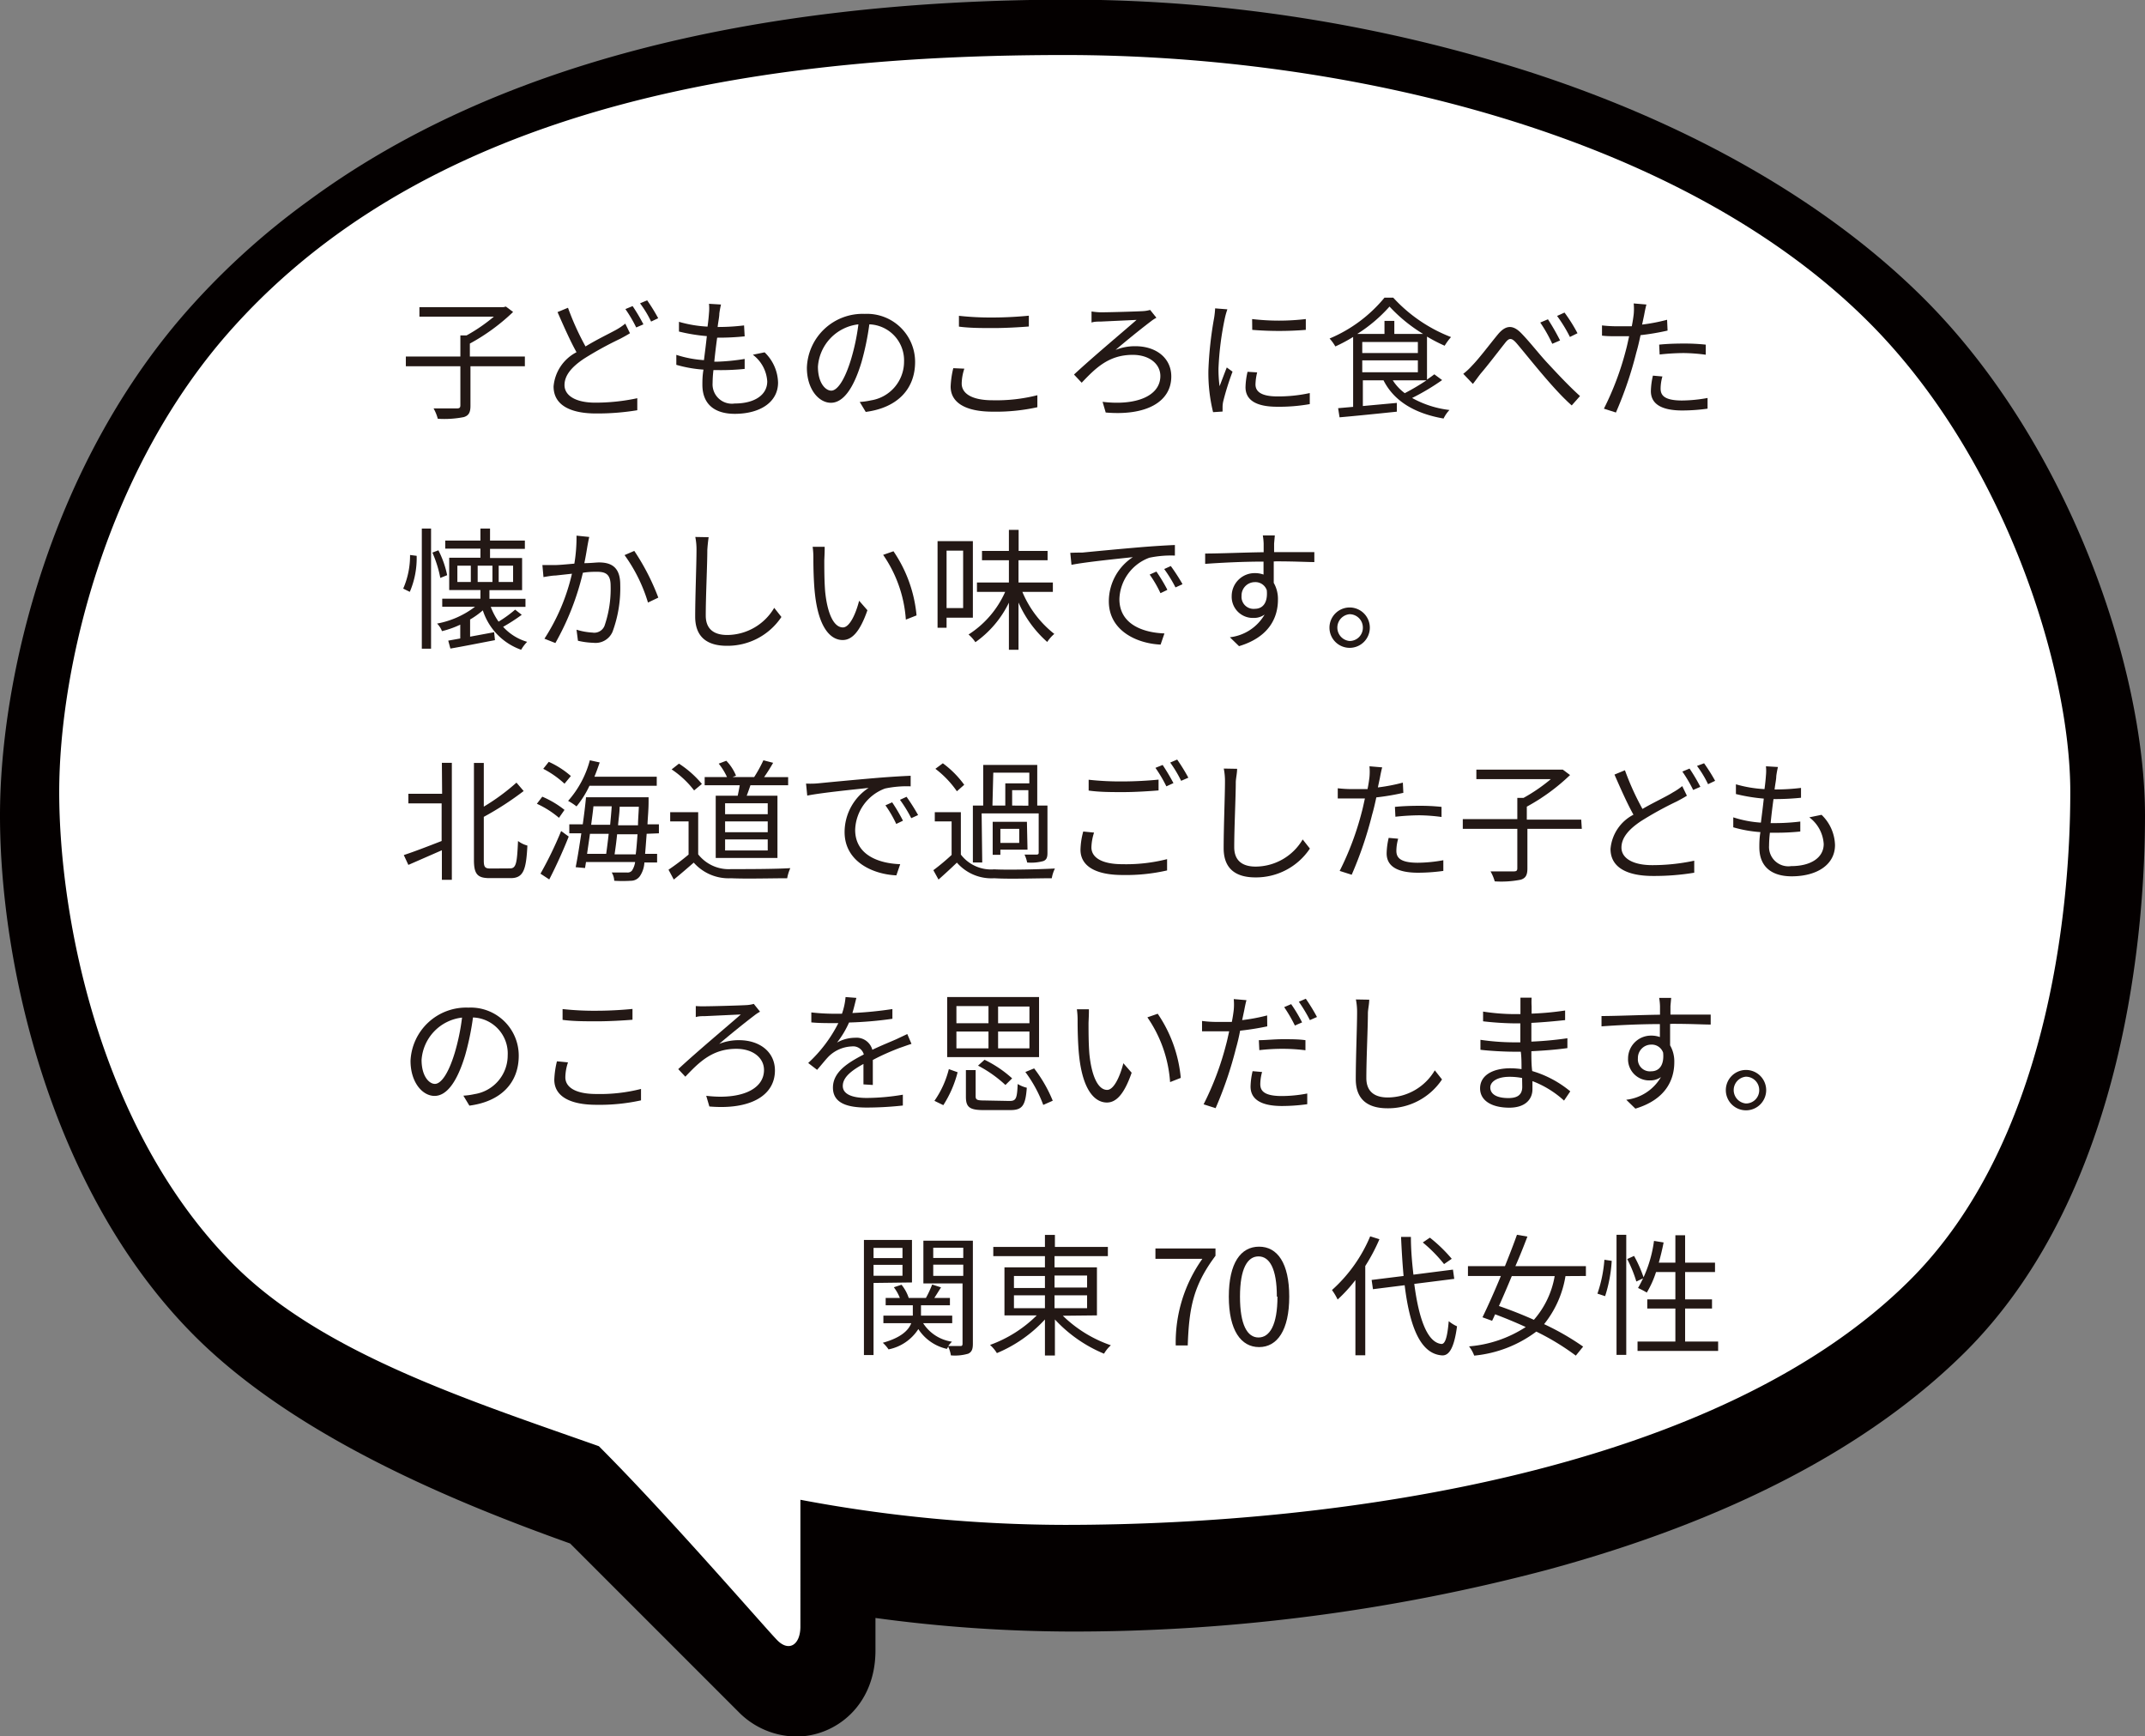 <?xml version="1.0" encoding="UTF-8"?><svg xmlns="http://www.w3.org/2000/svg" viewBox="0 0 178.59 144.52"><rect x="0" y="0" width="178.59" height="144.52" fill="#808080" stroke="none"/><defs><style>.cls-1{fill:#040000;}.cls-2{fill:#fff;}.cls-3{fill:#231815;}</style></defs><g id="レイヤー_2" data-name="レイヤー 2"><g id="レイヤー_1-2" data-name="レイヤー 1"><path class="cls-1" d="M160.22,24.89c-8-8-19.39-14.55-32.93-18.92a126.28,126.28,0,0,0-38-6H89C62,0,40.7,5.64,25.66,16.73A61.93,61.93,0,0,0,16,25.4C4.18,38.49,0,56.47,0,67.89c0,12.5,4.25,31.37,16.21,43.33,8.49,8.48,21.86,13.91,31.26,17.27l14,14a6.82,6.82,0,0,0,4.84,2.07c3.19,0,6.58-2.52,6.58-7.17v-2.7a122.71,122.71,0,0,0,16.45,1.13,154.24,154.24,0,0,0,39.45-5.13c15.18-4.11,26.91-10.24,34.9-18.21C177.14,99,178.59,76.79,178.59,67.89,178.59,55.65,172.27,36.94,160.22,24.89Z"/><path class="cls-2" d="M155.63,26.86C139.82,11,111.9,4.58,88.66,4.58S36.87,7.94,19.5,27.16C8.77,39,4.93,55.69,4.93,65.94S8.2,94,19.5,105.32c7.34,7.33,19.48,11.23,30.36,15.07,5.76,5.75,13.89,15.18,14.86,16.16s1.92.38,1.92-1.15V124.85a119.45,119.45,0,0,0,22,2.09c23.27,0,54.59-4.58,70.4-20.4,11.33-11.32,13.33-30.38,13.33-40.63S166.94,38.19,155.63,26.86Z"/><path class="cls-3" d="M43.7,30.49H39.17v3.29c0,.55-.14.81-.55.94a8.34,8.34,0,0,1-2.17.14A3.68,3.68,0,0,0,36.1,34c.88,0,1.69,0,1.93,0s.3-.07.3-.27V30.49H33.79v-.81h4.54V27.92h.52a14.22,14.22,0,0,0,2.27-1.56h-6.2v-.79h7l.2-.05.6.45a16.66,16.66,0,0,1-3.6,2.63v1.08H43.7Z"/><path class="cls-3" d="M52.45,27.74c-.25.16-.51.3-.83.47a28.73,28.73,0,0,0-3,1.65c-1,.67-1.62,1.37-1.62,2.2s.86,1.46,2.57,1.46a16.75,16.75,0,0,0,3.49-.37v1a20.37,20.37,0,0,1-3.44.27c-2,0-3.53-.62-3.53-2.25A3.55,3.55,0,0,1,48,29.32c-.5-.89-1.07-2.17-1.58-3.34l.87-.36a22.36,22.36,0,0,0,1.46,3.22c.95-.58,1.94-1.05,2.54-1.38a5.13,5.13,0,0,0,.77-.52Zm.22-2.26a14.85,14.85,0,0,1,.9,1.52l-.6.26a11.34,11.34,0,0,0-.9-1.53ZM53.88,25a15,15,0,0,1,.92,1.49l-.59.28a8.91,8.91,0,0,0-.92-1.52Z"/><path class="cls-3" d="M63.66,29.33a3.62,3.62,0,0,1,1.12,2.52c0,1.61-1.47,2.6-3.61,2.6-1.49,0-2.69-.65-2.69-2.43,0-.29,0-.73.09-1.25a10.72,10.72,0,0,1-2.26-.4l0-.83a9.36,9.36,0,0,0,2.3.44c.08-.64.17-1.32.24-2a14.79,14.79,0,0,1-2.32-.38l0-.81a10.38,10.38,0,0,0,2.38.4c.06-.44.1-.84.12-1.14a3.84,3.84,0,0,0,0-.76l1,.06a7,7,0,0,0-.14.76c0,.27-.09.66-.14,1.11a17.85,17.85,0,0,0,2.2-.13L62,28a21,21,0,0,1-2.22.11h-.07c-.09.64-.17,1.32-.24,2h.2A17.48,17.48,0,0,0,62,29.88l0,.83a19,19,0,0,1-2.14.1H59.4a9.9,9.9,0,0,0-.07,1.08,1.61,1.61,0,0,0,1.84,1.7c1.65,0,2.71-.71,2.71-1.84a3,3,0,0,0-1.2-2.22Z"/><path class="cls-3" d="M71.58,33.46a5.79,5.79,0,0,0,.93-.13,3.26,3.26,0,0,0,2.76-3.22A3,3,0,0,0,72.38,27a22.48,22.48,0,0,1-.65,3.14c-.67,2.23-1.54,3.39-2.55,3.39s-2-1.13-2-2.92A4.64,4.64,0,0,1,72,26.13a4,4,0,0,1,4.19,4c0,2.29-1.51,3.82-4.11,4.16Zm-.72-3.56A18,18,0,0,0,71.47,27a3.81,3.81,0,0,0-3.37,3.52c0,1.38.64,2,1.11,2S70.3,31.74,70.86,29.9Z"/><path class="cls-3" d="M80.29,30.69a4.06,4.06,0,0,0-.22,1.24c0,.82.83,1.39,2.57,1.39a13.82,13.82,0,0,0,3.73-.42v1a16,16,0,0,1-3.72.37c-2.21,0-3.5-.72-3.5-2.09a7.5,7.5,0,0,1,.22-1.53Zm-.45-4.4a24.09,24.09,0,0,0,2.88.14c1,0,2.15-.07,2.94-.15v.9c-.74.06-1.94.13-2.94.13s-2,0-2.88-.12Z"/><path class="cls-3" d="M91.62,26c.57,0,2.85-.06,3.54-.1a2.78,2.78,0,0,0,.6-.1l.52.65a3.19,3.19,0,0,0-.47.31c-.82.62-2.12,1.67-2.93,2.37a4.33,4.33,0,0,1,1.64-.31c1.76,0,3,1,3,2.52,0,2.13-2.11,3.29-5.46,3l-.26-.89c2.8.34,4.81-.49,4.81-2.15,0-1-.91-1.76-2.3-1.76-2,0-3.09,1.1-4.25,2.32l-.64-.68c1.52-1.42,4.27-3.72,5.21-4.55l-3,.14c-.24,0-.53,0-.75.08l0-.92A7.15,7.15,0,0,0,91.62,26Z"/><path class="cls-3" d="M102.19,25.75a6.25,6.25,0,0,0-.21.74,25,25,0,0,0-.53,4.17,10.55,10.55,0,0,0,.09,1.49c.19-.49.43-1.13.6-1.56l.48.35a22.57,22.57,0,0,0-.77,2.45,2.17,2.17,0,0,0-.06.48l0,.39-.79.05a13.67,13.67,0,0,1-.39-3.5,30.94,30.94,0,0,1,.48-4.37,6.94,6.94,0,0,0,.08-.77ZM104.67,31a4.58,4.58,0,0,0-.14,1c0,.5.33,1,1.83,1a12.26,12.26,0,0,0,2.69-.28v.92a14.58,14.58,0,0,1-2.71.22c-1.83,0-2.64-.6-2.64-1.63a6.18,6.18,0,0,1,.17-1.28Zm-.42-4.44a19.09,19.09,0,0,0,4.47,0v.9a27.67,27.67,0,0,1-4.46,0Z"/><path class="cls-3" d="M120.07,31.64a19,19,0,0,1-2.5,1.49,8.38,8.38,0,0,0,3.11,1,2.82,2.82,0,0,0-.49.71c-2.37-.41-4.12-1.43-5-3.18h-1.72V33.8l2.83-.26v.73c-1.72.18-3.51.36-4.77.47l-.12-.76,1.25-.11V28.05a13.19,13.19,0,0,1-1.48.79,3.93,3.93,0,0,0-.48-.66,11.85,11.85,0,0,0,4.57-3.4H116a12.74,12.74,0,0,0,4.81,3.28,5.12,5.12,0,0,0-.53.72c-.48-.21-1-.48-1.47-.76V31.6c.22-.15.43-.3.61-.44Zm-1.58-3.84a13,13,0,0,1-2.8-2.28A12.56,12.56,0,0,1,113,27.8h2.27V26.71h.82V27.8Zm-5.07,1.59h4.63v-.92h-4.63Zm0,1.6h4.63V30h-4.63Zm2.54.67a4.05,4.05,0,0,0,1,1.07,19,19,0,0,0,1.81-1.07Z"/><path class="cls-3" d="M122.57,30.43c.58-.59,1.51-1.83,2.14-2.59s1.22-.84,1.93-.12,1.5,1.75,2.2,2.5,1.73,1.87,2.71,2.75l-.69.78C130,33,129,31.85,128.28,31s-1.53-1.86-2-2.41-.67-.43-1,0c-.51.64-1.42,1.84-2,2.51-.23.29-.47.64-.65.86l-.8-.84A5.52,5.52,0,0,0,122.57,30.43Zm7.32-2.09-.65.28a12.07,12.07,0,0,0-1-1.77l.64-.27A18.61,18.61,0,0,1,129.89,28.34Zm1.45-.6-.63.31a11.86,11.86,0,0,0-1.07-1.75l.62-.28A13.35,13.35,0,0,1,131.34,27.74Z"/><path class="cls-3" d="M138.84,27.52a20.3,20.3,0,0,1-2.25.38c-.1.47-.22,1-.35,1.44a31.62,31.62,0,0,1-1.7,5l-1-.32a24.25,24.25,0,0,0,1.83-4.87c.1-.36.18-.76.27-1.16-.35,0-.68,0-1,0-.48,0-.88,0-1.26-.05l0-.85a10.78,10.78,0,0,0,1.31.07c.37,0,.75,0,1.17,0,.08-.4.13-.74.16-1a4.79,4.79,0,0,0,0-.9l1.06.09c-.07.24-.15.65-.19.87l-.17.8a15.3,15.3,0,0,0,2.08-.4Zm-.43,3.82a3.77,3.77,0,0,0-.15,1c0,.52.24,1,1.79,1a12.29,12.29,0,0,0,2.12-.21l0,.89a15.53,15.53,0,0,1-2.1.15c-1.72,0-2.62-.53-2.62-1.61a6.1,6.1,0,0,1,.17-1.29Zm-.27-2.65c.57-.06,1.28-.09,2-.09a16.45,16.45,0,0,1,1.88.09l0,.84a14.81,14.81,0,0,0-1.84-.14,19.19,19.19,0,0,0-2,.12Z"/><path class="cls-3" d="M33.57,49a6.84,6.84,0,0,0,.57-2.8l.55.07a7.12,7.12,0,0,1-.57,3ZM35.12,44h.77v10h-.77Zm1.54,4.11A9.72,9.72,0,0,0,36,46l.5-.19a8,8,0,0,1,.73,2.07Zm6.78,3.07a15.25,15.25,0,0,1-1.55,1,4.32,4.32,0,0,0,2,1.25,3.28,3.28,0,0,0-.5.66,5.15,5.15,0,0,1-3.19-3.28,6.87,6.87,0,0,1-1.06.76V53l2-.37.07.66c-1.31.25-2.71.53-3.71.7l-.18-.66,1-.18V52a7.88,7.88,0,0,1-1.52.54,1.84,1.84,0,0,0-.41-.63,7.43,7.43,0,0,0,3.16-1.4H36.82v-.67H40v-.72H37.4V46.43H40v-.76H37.07V45H40V44h.8V45h2.9v.69h-2.9v.76h2.67v2.68H40.75v.72h3v.67H40.86a5.77,5.77,0,0,0,.65,1.23,10.29,10.29,0,0,0,1.38-1ZM39.2,47.09H38.08v1.36H39.2Zm.57,1.36H41V47.09H39.77Zm1.75,0h1.2V47.09h-1.2Z"/><path class="cls-3" d="M49.06,44.7c-.05.2-.09.43-.13.64s-.16,1-.28,1.54c.51,0,1-.06,1.22-.06,1,0,1.77.37,1.77,1.85A10.47,10.47,0,0,1,51,52.59a1.54,1.54,0,0,1-1.6.92,6.38,6.38,0,0,1-1.28-.17L48,52.42a5.53,5.53,0,0,0,1.33.24.92.92,0,0,0,1-.56,9.42,9.42,0,0,0,.51-3.34c0-1-.46-1.16-1.15-1.16-.26,0-.69,0-1.16.08a22.22,22.22,0,0,1-2.29,5.85l-.91-.36a16.82,16.82,0,0,0,2.29-5.41l-1.37.15c-.26,0-.7.08-1,.13l-.09-1c.34,0,.63,0,1,0s1-.06,1.66-.12A13.18,13.18,0,0,0,48,44.59Zm3.75,1.16a19,19,0,0,1,2,3.89l-.86.41A13.21,13.21,0,0,0,52,46.21Z"/><path class="cls-3" d="M59,44.72c-.05.35-.09.73-.11,1.08,0,1.24-.13,3.81-.13,5.44,0,1.2.77,1.62,1.78,1.62a4.57,4.57,0,0,0,3.92-2.26l.6.76a5.39,5.39,0,0,1-4.54,2.4c-1.56,0-2.64-.66-2.64-2.43,0-1.62.11-4.37.11-5.53a5.35,5.35,0,0,0-.1-1.1Z"/><path class="cls-3" d="M68.63,46.65c0,.68,0,1.69.07,2.58.18,1.82.71,3,1.48,3,.56,0,1.07-1.12,1.35-2.22l.69.79c-.64,1.85-1.32,2.48-2.06,2.48-1,0-2-1-2.31-3.85-.11-1-.13-2.27-.13-2.91a6.48,6.48,0,0,0-.06-1l1,0C68.67,45.86,68.64,46.37,68.63,46.65Zm7.68,4.58-.89.35a10.76,10.76,0,0,0-1.89-5.39l.86-.3A11.3,11.3,0,0,1,76.31,51.23Z"/><path class="cls-3" d="M78.81,51.42v.84h-.75V45.05H81v6.37Zm0-5.58v4.78h1.38V45.84Zm6.31,3.43a8.71,8.71,0,0,0,2.66,3.5,3.15,3.15,0,0,0-.59.67,9.45,9.45,0,0,1-2.39-3.28v3.93H84V50.17a8.64,8.64,0,0,1-2.79,3.29,3.12,3.12,0,0,0-.57-.64,8.12,8.12,0,0,0,3.05-3.55H81.34v-.78H84V46.64H81.76v-.78H84V44.11h.81v1.75h2.41v.78H84.8v1.85h2.86v.78Z"/><path class="cls-3" d="M90.11,46c.71-.07,2.77-.27,4.77-.44,1.19-.1,2.22-.16,2.94-.19v.88a8.72,8.72,0,0,0-2.13.18,3.8,3.8,0,0,0-2.49,3.44c0,2.12,2,2.8,3.75,2.86l-.32.93c-2-.09-4.31-1.17-4.31-3.6a4.4,4.4,0,0,1,2-3.68c-1,.11-3.93.4-5.11.64l-.1-1C89.56,46,89.9,46,90.11,46Zm7.07,3.11-.56.27a9.81,9.81,0,0,0-.9-1.55l.56-.25A14.38,14.38,0,0,1,97.18,49.07Zm1.26-.47-.57.26a11.41,11.41,0,0,0-.94-1.53l.55-.25A16.79,16.79,0,0,1,98.44,48.6Z"/><path class="cls-3" d="M106.05,46.74c0,.62,0,1.29,0,1.78a2.69,2.69,0,0,1,.35,1.4c0,1.47-.71,3.11-3.24,3.87l-.76-.74a3.85,3.85,0,0,0,2.89-1.89,1.53,1.53,0,0,1-.93.28,1.76,1.76,0,0,1-1.81-1.83,1.91,1.91,0,0,1,1.93-1.9,2.09,2.09,0,0,1,.72.12c0-.32,0-.7,0-1.08-1.65,0-3.5.09-4.86.19l0-.86c1.21,0,3.26-.09,4.87-.11,0-.31,0-.56,0-.72a5.12,5.12,0,0,0-.07-.68h1l-.06.68c0,.17,0,.42,0,.71h3.35v.83c-.61,0-1.6-.06-3.2-.06Zm-.58,2.39a1,1,0,0,0-1-.67,1.11,1.11,0,0,0-1.1,1.14,1,1,0,0,0,1.11,1.08C105.15,50.68,105.57,50.16,105.47,49.13Z"/><path class="cls-3" d="M114.05,52.24a1.68,1.68,0,1,1-1.69-1.67A1.68,1.68,0,0,1,114.05,52.24Zm-.58,0a1.11,1.11,0,0,0-1.11-1.11,1.12,1.12,0,0,0,0,2.23A1.1,1.1,0,0,0,113.47,52.24Z"/><path class="cls-3" d="M36.79,63.5h.83v9.74h-.83V70.78L34,72l-.38-.82c.8-.26,2-.72,3.15-1.17V66.88H34v-.8h2.81Zm5.68,8.79c.51,0,.58-.47.66-2.28a2.26,2.26,0,0,0,.78.38c-.1,2-.32,2.71-1.39,2.71H40.76c-1,0-1.3-.33-1.3-1.5V63.51h.82v3.64a17.77,17.77,0,0,0,2.72-2l.6.7A25.6,25.6,0,0,1,40.28,68v3.62c0,.57.1.68.57.68Z"/><path class="cls-3" d="M46.54,68.08a7.89,7.89,0,0,0-1.84-1.17l.45-.59A8,8,0,0,1,47,67.42ZM45,72.73a31.24,31.24,0,0,0,1.72-3.55l.63.46c-.46,1.17-1.08,2.53-1.62,3.57ZM47,65.24A8,8,0,0,0,45.23,64l.46-.58a7.39,7.39,0,0,1,1.84,1.18Zm2.08.17A8.13,8.13,0,0,1,48,67.13a5,5,0,0,0-.7-.46,8.31,8.31,0,0,0,1.81-3.38l.82.18c-.14.41-.28.8-.44,1.19h5.19v.75Zm4.76,4c-.05.67-.09,1.22-.13,1.67h1v.72H53.65a2.21,2.21,0,0,1-.37,1.13.91.91,0,0,1-.75.39,10.88,10.88,0,0,1-1.39,0,1.43,1.43,0,0,0-.21-.69c.57,0,1.07,0,1.27,0a.46.46,0,0,0,.42-.16,1.77,1.77,0,0,0,.26-.71H48.79l-.08.5-.78-.07c.15-.74.31-1.76.47-2.82h-1v-.75h1.12c.11-.79.21-1.57.27-2.25H54s0,.28,0,.37c0,.71-.07,1.32-.09,1.88h.95v.75Zm-4.72,0c-.08.58-.17,1.16-.24,1.67h1.59c.07-.48.14-1.06.21-1.67Zm.29-2.29c-.05.5-.12,1-.19,1.54H50.8c.05-.53.1-1.05.13-1.54Zm3.52,4c.06-.44.1-1,.15-1.67h-1.7c-.06.62-.14,1.19-.21,1.67Zm.19-2.42c0-.46.05-1,.07-1.54h-1.6c0,.49-.09,1-.13,1.54Z"/><path class="cls-3" d="M58.13,71.12a3.23,3.23,0,0,0,2.74,1.23c1.2,0,3.64,0,4.93-.08a3.59,3.59,0,0,0-.26.84c-1.2,0-3.46.06-4.67,0a3.88,3.88,0,0,1-3.11-1.3c-.53.46-1.08.94-1.66,1.41l-.44-.82a19.78,19.78,0,0,0,1.67-1.26V68.38H55.8v-.77h2.33Zm-.34-5.32a7.78,7.78,0,0,0-1.87-1.75l.61-.48a8.46,8.46,0,0,1,1.91,1.69Zm3.63.44c.06-.27.12-.58.17-.87H58.67v-.68h1.86a5.22,5.22,0,0,0-.69-1.12l.63-.24a3.94,3.94,0,0,1,.81,1.24l-.29.12h1.8a11.37,11.37,0,0,0,.77-1.4l.81.21c-.23.41-.51.85-.75,1.19h2v.68H62.48c-.1.3-.21.61-.31.87h2.56v5.18H59.59V66.24Zm2.5.63H60.37v.91h3.55Zm0,1.51H60.37v.9h3.55Zm0,1.5H60.37v.92h3.55Z"/><path class="cls-3" d="M68.11,65.21c.71-.07,2.77-.27,4.77-.44,1.19-.1,2.22-.16,2.94-.19v.88a8.72,8.72,0,0,0-2.13.18,3.8,3.8,0,0,0-2.49,3.44c0,2.12,2,2.8,3.75,2.86l-.32.93c-2-.09-4.31-1.17-4.31-3.6a4.4,4.4,0,0,1,2-3.68c-1,.11-3.93.4-5.11.64l-.1-1C67.56,65.25,67.9,65.23,68.11,65.21Zm7.07,3.11-.56.27a9.81,9.81,0,0,0-.9-1.55l.56-.25A14.38,14.38,0,0,1,75.18,68.32Zm1.26-.47-.57.26a11.41,11.41,0,0,0-.94-1.53l.55-.25A16.79,16.79,0,0,1,76.44,67.85Z"/><path class="cls-3" d="M80,71.14a3.17,3.17,0,0,0,2.77,1.23c1.21.06,3.74,0,5.06-.07a3,3,0,0,0-.26.81c-1.24,0-3.56.08-4.79,0a3.81,3.81,0,0,1-3.11-1.3c-.49.47-1,.94-1.53,1.41l-.43-.78a17.63,17.63,0,0,0,1.52-1.27V68.38h-1.4v-.77H80Zm-.33-5.27A8.21,8.21,0,0,0,77.88,64l.62-.46a8.12,8.12,0,0,1,1.78,1.79Zm2.11,5.93H81V67.06h.86V63.68h4.5v3.38h.85V71c0,.37-.07.57-.34.68a3.83,3.83,0,0,1-1.35.12,2.84,2.84,0,0,0-.22-.66h1c.14,0,.18-.06.18-.15V67.71H81.73Zm.85-4.74h1.07V65.21h2v-.89h-3Zm2.92,3.67H83.29v.43h-.64V68.41H85.5ZM84.86,69H83.29v1.17h1.57Zm.76-1.93V65.78H84.27v1.28Z"/><path class="cls-3" d="M91.09,69.31a4.26,4.26,0,0,0-.22,1.23c0,.83.84,1.4,2.57,1.4a13.82,13.82,0,0,0,3.73-.42v.94a15.3,15.3,0,0,1-3.71.38c-2.22,0-3.5-.73-3.5-2.1a6.15,6.15,0,0,1,.23-1.52Zm-.45-4.4a24.09,24.09,0,0,0,2.88.14c1,0,2.16-.07,2.94-.15v.9c-.74.06-1.93.14-2.94.14s-2,0-2.88-.13Zm7.06.28-.59.27a11.52,11.52,0,0,0-.91-1.54l.6-.24A17.19,17.19,0,0,1,97.7,65.19Zm1.24-.45-.6.26a10.19,10.19,0,0,0-.91-1.52l.58-.25A15.4,15.4,0,0,1,98.94,64.74Z"/><path class="cls-3" d="M103,64c0,.35-.09.73-.11,1.08,0,1.24-.13,3.81-.13,5.44,0,1.2.77,1.62,1.78,1.62a4.57,4.57,0,0,0,3.92-2.26l.6.76a5.39,5.39,0,0,1-4.54,2.4c-1.56,0-2.64-.66-2.64-2.43s.11-4.37.11-5.53a5.35,5.35,0,0,0-.1-1.1Z"/><path class="cls-3" d="M116.84,66a20.3,20.3,0,0,1-2.25.38c-.1.47-.22,1-.35,1.44a31.62,31.62,0,0,1-1.7,5l-1-.32a24.25,24.25,0,0,0,1.83-4.87c.1-.36.18-.76.27-1.16-.35,0-.68,0-1,0-.48,0-.88,0-1.26,0l0-.85a10.78,10.78,0,0,0,1.31.07c.37,0,.75,0,1.17,0,.08-.4.13-.74.16-1a4.79,4.79,0,0,0,0-.9l1.06.09c-.07.24-.15.65-.19.87l-.17.8a15.3,15.3,0,0,0,2.08-.4Zm-.43,3.82a3.77,3.77,0,0,0-.15,1c0,.52.24,1,1.79,1a12.29,12.29,0,0,0,2.12-.21l0,.89a15.53,15.53,0,0,1-2.1.15c-1.72,0-2.62-.53-2.62-1.61a6.1,6.1,0,0,1,.17-1.29Zm-.27-2.65c.57-.06,1.28-.09,2-.09a16.45,16.45,0,0,1,1.88.09l0,.84a14.81,14.81,0,0,0-1.84-.14,19.19,19.19,0,0,0-2,.12Z"/><path class="cls-3" d="M131.7,69h-4.53v3.29c0,.55-.14.81-.55.94a8.34,8.34,0,0,1-2.17.14,3.68,3.68,0,0,0-.35-.83c.88,0,1.69,0,1.93,0s.3-.07.3-.27V69h-4.54v-.81h4.54V66.42h.52a14.22,14.22,0,0,0,2.27-1.56h-6.2v-.79h7l.2,0,.6.45a16.66,16.66,0,0,1-3.6,2.63v1.08h4.53Z"/><path class="cls-3" d="M140.45,66.24c-.25.16-.51.3-.83.47a28.73,28.73,0,0,0-3,1.65c-1,.67-1.62,1.37-1.62,2.2s.86,1.46,2.57,1.46a16.75,16.75,0,0,0,3.49-.37v1a20.37,20.37,0,0,1-3.44.27c-2,0-3.53-.62-3.53-2.25A3.55,3.55,0,0,1,136,67.82c-.5-.89-1.07-2.17-1.58-3.34l.87-.36a22.36,22.36,0,0,0,1.46,3.22c1-.58,1.94-1,2.54-1.38a5.13,5.13,0,0,0,.77-.52Zm.22-2.26a14.85,14.85,0,0,1,.9,1.52l-.6.26a11.34,11.34,0,0,0-.9-1.53Zm1.21-.44A15,15,0,0,1,142.8,65l-.59.28a8.91,8.91,0,0,0-.92-1.52Z"/><path class="cls-3" d="M151.66,67.83a3.62,3.62,0,0,1,1.12,2.52c0,1.61-1.47,2.6-3.61,2.6-1.49,0-2.69-.65-2.69-2.43,0-.29,0-.73.09-1.25a10.72,10.72,0,0,1-2.26-.4l0-.83a9.36,9.36,0,0,0,2.3.44c.08-.64.17-1.32.24-2a14.79,14.79,0,0,1-2.32-.38l0-.81a10.38,10.38,0,0,0,2.38.4c.06-.44.1-.84.12-1.14a3.84,3.84,0,0,0,0-.76l1,.06a7,7,0,0,0-.14.76c0,.27-.09.66-.14,1.11a17.85,17.85,0,0,0,2.2-.13l0,.82a21,21,0,0,1-2.22.11h-.07c-.09.64-.17,1.32-.24,2h.2a17.48,17.48,0,0,0,2.27-.13l0,.83a19,19,0,0,1-2.14.1h-.39a9.9,9.9,0,0,0-.07,1.08,1.61,1.61,0,0,0,1.84,1.7c1.65,0,2.71-.71,2.71-1.84a3,3,0,0,0-1.2-2.22Z"/><path class="cls-3" d="M38.58,91.21a5.79,5.79,0,0,0,.93-.13,3.26,3.26,0,0,0,2.76-3.22,3,3,0,0,0-2.89-3.16,22.48,22.48,0,0,1-.65,3.14c-.67,2.23-1.54,3.39-2.55,3.39s-2-1.13-2-2.92A4.64,4.64,0,0,1,39,83.88a4,4,0,0,1,4.19,4c0,2.29-1.51,3.82-4.11,4.16Zm-.72-3.56a18,18,0,0,0,.61-2.94,3.81,3.81,0,0,0-3.37,3.52c0,1.38.64,2,1.11,2S37.3,89.49,37.86,87.65Z"/><path class="cls-3" d="M47.29,88.44a4.06,4.06,0,0,0-.22,1.24c0,.82.83,1.39,2.57,1.39a13.82,13.82,0,0,0,3.73-.42v.95a16,16,0,0,1-3.72.37c-2.21,0-3.5-.72-3.5-2.09a7.5,7.5,0,0,1,.22-1.53ZM46.84,84a24.09,24.09,0,0,0,2.88.14c1,0,2.15-.07,2.94-.15v.9c-.74.06-1.94.13-2.94.13s-2,0-2.88-.12Z"/><path class="cls-3" d="M58.62,83.77c.57,0,2.85-.06,3.54-.1a2.78,2.78,0,0,0,.6-.1l.52.65a3.19,3.19,0,0,0-.47.31c-.82.62-2.12,1.67-2.93,2.37a4.33,4.33,0,0,1,1.64-.31c1.76,0,3,1,3,2.52,0,2.13-2.11,3.29-5.46,3l-.26-.89c2.8.34,4.81-.49,4.81-2.15,0-1-.91-1.76-2.3-1.76-2,0-3.09,1.1-4.25,2.32L56.47,89c1.52-1.42,4.27-3.72,5.21-4.55l-3,.14c-.24,0-.53,0-.75.08l0-.92A7.15,7.15,0,0,0,58.62,83.77Z"/><path class="cls-3" d="M71.89,90.27c0-.42,0-1.12,0-1.7-1,.55-1.72,1.11-1.72,1.83s.85,1,2,1a18.62,18.62,0,0,0,3-.27l0,.9a28,28,0,0,1-3,.17c-1.56,0-2.82-.33-2.82-1.66s1.3-2.1,2.57-2.76a.92.92,0,0,0-1-.67,2.92,2.92,0,0,0-1.89.8c-.3.3-.61.71-1,1.15l-.74-.57a11.66,11.66,0,0,0,2.51-3.32h-.46c-.46,0-1.2,0-1.79-.06v-.83a17.39,17.39,0,0,0,1.84.11h.71A5.51,5.51,0,0,0,70.4,83l.9.07c-.08.31-.18.76-.33,1.26A31.82,31.82,0,0,0,74.3,84v.81a31.51,31.51,0,0,1-3.61.31,7.81,7.81,0,0,1-1,1.67,3.08,3.08,0,0,1,1.5-.4,1.36,1.36,0,0,1,1.44,1c.75-.36,1.41-.62,2-.88l.91-.43.35.82c-.28.08-.67.23-1,.34-.62.24-1.4.56-2.22,1,0,.63,0,1.55,0,2.08Z"/><path class="cls-3" d="M77.8,91.64A8,8,0,0,0,79,89l.73.26A9.32,9.32,0,0,1,78.54,92ZM86.51,88H78.86V83h7.65Zm-6.88-2.82H82.3V83.75H79.63Zm0,2.09H82.3v-1.4H79.63Zm4.42,4.38c.54,0,.63-.18.68-1.41a2.82,2.82,0,0,0,.76.31c-.11,1.49-.37,1.86-1.37,1.86H81.9c-1.17,0-1.48-.24-1.48-1.11V89.08h.81v2.17c0,.3.11.36.73.36Zm-.34-1.33a10.35,10.35,0,0,0-2.28-1.61l.54-.49a9.72,9.72,0,0,1,2.3,1.55Zm2-6.53H83.1v1.39h2.61Zm0,2.08H83.1v1.4h2.61Zm.39,3.07a11.46,11.46,0,0,1,1.55,2.69l-.79.35a11,11,0,0,0-1.49-2.74Z"/><path class="cls-3" d="M90.63,85.15c0,.68,0,1.69.07,2.58.18,1.82.71,3,1.48,3,.56,0,1.07-1.12,1.35-2.22l.69.79c-.64,1.85-1.32,2.48-2.06,2.48-1,0-2-1-2.31-3.85-.11-1-.13-2.27-.13-2.91a6.48,6.48,0,0,0-.06-1l1,0C90.67,84.36,90.64,84.87,90.63,85.15Zm7.68,4.58-.89.35a10.76,10.76,0,0,0-1.89-5.39l.86-.3A11.3,11.3,0,0,1,98.31,89.73Z"/><path class="cls-3" d="M105.51,85.44a22.68,22.68,0,0,1-2.26.36c-.09.49-.21,1-.34,1.45a32,32,0,0,1-1.7,5l-1-.32A24.35,24.35,0,0,0,102.07,87c.1-.36.18-.75.27-1.15l-1,0c-.48,0-.88,0-1.26,0l0-.86a9.23,9.23,0,0,0,1.31.08c.37,0,.75,0,1.17,0,.08-.39.13-.73.16-1a4.82,4.82,0,0,0,0-.9l1.06.09c-.07.23-.15.65-.19.86l-.17.8a15.3,15.3,0,0,0,2.08-.39Zm-.43,3.8a3.91,3.91,0,0,0-.15,1c0,.51.24,1,1.79,1a11.37,11.37,0,0,0,2.12-.21l0,.89a15.53,15.53,0,0,1-2.1.15c-1.72,0-2.62-.54-2.62-1.62a6.1,6.1,0,0,1,.17-1.28Zm-.27-2.65c.57,0,1.28-.08,2-.08s1.3,0,1.88.08l0,.84a15,15,0,0,0-1.84-.12,16.81,16.81,0,0,0-2,.11Zm3-1.22a12.41,12.41,0,0,0-.89-1.53l.58-.25a12.22,12.22,0,0,1,.91,1.52Zm.91-2.23a15.52,15.52,0,0,1,.93,1.52l-.59.26a12.92,12.92,0,0,0-.92-1.53Z"/><path class="cls-3" d="M114,83.22c0,.35-.09.73-.11,1.08,0,1.24-.13,3.81-.13,5.44,0,1.2.77,1.62,1.78,1.62a4.57,4.57,0,0,0,3.92-2.26l.6.76a5.39,5.39,0,0,1-4.54,2.4c-1.56,0-2.64-.66-2.64-2.43s.11-4.37.11-5.53a5.35,5.35,0,0,0-.1-1.1Z"/><path class="cls-3" d="M130.22,91.62A8.23,8.23,0,0,0,127.59,90c0,.28,0,.52,0,.68,0,.75-.51,1.53-1.93,1.53s-2.43-.56-2.43-1.61,1-1.67,2.53-1.67a6.86,6.86,0,0,1,.92.07c0-.48,0-1-.06-1.45H126c-.75,0-2-.07-2.74-.16v-.83a19.56,19.56,0,0,0,2.74.21h.58V85.19h-.54a25.18,25.18,0,0,1-2.56-.17v-.81a17.43,17.43,0,0,0,2.55.21h.56V83.7c0-.18,0-.5,0-.65h.93a6.25,6.25,0,0,0,0,.73c0,.13,0,.34,0,.6a24.33,24.33,0,0,0,2.79-.26v.8c-.86.09-1.79.18-2.81.23v1.56a29.19,29.19,0,0,0,3-.28v.82c-1,.14-2,.21-3,.26,0,.56,0,1.13.07,1.65a8.9,8.9,0,0,1,3.17,1.69Zm-3.49-1.88a5.22,5.22,0,0,0-1.06-.1c-1,0-1.59.4-1.59.89s.43.88,1.51.88c.62,0,1.15-.18,1.15-.93C126.74,90.29,126.73,90,126.73,89.74Z"/><path class="cls-3" d="M139.05,85.24c0,.62,0,1.29,0,1.78a2.69,2.69,0,0,1,.35,1.4c0,1.47-.71,3.11-3.24,3.87l-.76-.74a3.85,3.85,0,0,0,2.89-1.89,1.53,1.53,0,0,1-.93.28,1.76,1.76,0,0,1-1.81-1.83,1.91,1.91,0,0,1,1.93-1.9,2.09,2.09,0,0,1,.72.12c0-.32,0-.7,0-1.08-1.65,0-3.5.09-4.86.19l0-.86c1.21,0,3.26-.09,4.87-.11,0-.31,0-.56,0-.72a5.12,5.12,0,0,0-.07-.68h1l-.06.68c0,.17,0,.42,0,.71h3.35v.83c-.61,0-1.6-.06-3.2-.06Zm-.58,2.39a1,1,0,0,0-1-.67,1.11,1.11,0,0,0-1.1,1.14,1,1,0,0,0,1.11,1.08C138.15,89.18,138.57,88.66,138.47,87.63Z"/><path class="cls-3" d="M147.05,90.74a1.68,1.68,0,1,1-1.69-1.67A1.68,1.68,0,0,1,147.05,90.74Zm-.58,0a1.11,1.11,0,0,0-1.11-1.11,1.12,1.12,0,0,0,0,2.23A1.1,1.1,0,0,0,146.47,90.74Z"/><path class="cls-3" d="M72.73,106.8v6h-.8v-9.58h4v3.54Zm0-2.92v.85h2.41v-.85Zm2.41,2.32v-.91H72.73v.91ZM81,111.87c0,.44-.09.68-.39.82a3.93,3.93,0,0,1-1.44.14,2.68,2.68,0,0,0-.22-.72,1.25,1.25,0,0,0-.11.18,3.82,3.82,0,0,1-2.38-1.65,3.83,3.83,0,0,1-2.48,1.69,3.05,3.05,0,0,0-.48-.55c1.55-.43,2.15-1.06,2.37-1.63H73.55v-.63H76v-.86H73.74v-.61h1.18a3.56,3.56,0,0,0-.5-.89l.64-.21a3.45,3.45,0,0,1,.6,1.1h1.43a8.58,8.58,0,0,0,.52-1.12l.74.24c-.19.29-.38.61-.56.88h1.3v.61H76.68v.86h2.6v.63H76.86a3.42,3.42,0,0,0,2.4,1.54,2.88,2.88,0,0,0-.31.36c.46,0,.89,0,1,0s.19,0,.19-.21v-5H76.88v-3.56H81Zm-3.3-8v.85h2.5v-.85Zm2.5,2.34v-.93h-2.5v.93Z"/><path class="cls-3" d="M88.49,109.53a10.72,10.72,0,0,0,4,2.46,2.78,2.78,0,0,0-.57.7,11.64,11.64,0,0,1-4.09-2.85v3H87v-3a11.38,11.38,0,0,1-4,2.8,3.08,3.08,0,0,0-.57-.68,10.66,10.66,0,0,0,3.89-2.46H83.63v-4H87v-.93h-4.3v-.77H87v-1h.83v1h4.41v.77H87.8v.93h3.53v4Zm-4.07-2.31H87v-1H84.42Zm0,1.68H87v-1.07H84.42Zm3.38-2.72v1h2.71v-1Zm2.71,1.65H87.8v1.07h2.71Z"/><path class="cls-3" d="M100.11,104.79H96.2v-.86h5v.61C99.36,107,99,108.84,98.89,112h-1A12,12,0,0,1,100.11,104.79Z"/><path class="cls-3" d="M102.31,107.94c0-2.81,1-4.16,2.52-4.16s2.51,1.36,2.51,4.16-1,4.2-2.51,4.2S102.31,110.74,102.31,107.94Zm4,0c0-2.36-.62-3.35-1.53-3.35s-1.54,1-1.54,3.35.61,3.4,1.54,3.4S106.36,110.31,106.36,107.94Z"/><path class="cls-3" d="M114.85,103.16a15.37,15.37,0,0,1-1.18,2.23v7.43h-.82v-6.26a12.35,12.35,0,0,1-1.48,1.62,5.3,5.3,0,0,0-.47-.79,12.46,12.46,0,0,0,3.18-4.47Zm2.9,3.72c.38,2.92,1.09,4.89,2.27,5,.32,0,.49-.63.6-1.9a2.89,2.89,0,0,0,.69.43c-.25,1.88-.69,2.46-1.26,2.42-1.8-.13-2.68-2.41-3.1-5.84l-2.64.33-.11-.77,2.66-.33c-.09-1-.16-2.11-.21-3.25h.82c0,1.11.1,2.17.21,3.14l3.29-.42.11.77Zm2.48-1.65a11.85,11.85,0,0,0-1.77-1.8l.59-.4a12.32,12.32,0,0,1,1.82,1.76Z"/><path class="cls-3" d="M130.34,106.23a8.57,8.57,0,0,1-1.78,4,21.34,21.34,0,0,1,3.25,1.87l-.61.75a20.43,20.43,0,0,0-3.29-2,10.23,10.23,0,0,1-5.17,2,2.89,2.89,0,0,0-.43-.77,10.15,10.15,0,0,0,4.72-1.61c-.85-.39-1.72-.75-2.55-1.06-.08.19-.17.38-.25.54l-.8-.29c.44-.91,1-2.15,1.53-3.44h-2.74v-.82h3.08c.37-.92.72-1.82,1-2.61l.87.15c-.29.76-.62,1.6-1,2.46h5.87v.82Zm-4.47,0c-.36.87-.73,1.73-1.07,2.49.93.32,1.93.71,2.91,1.15a7.43,7.43,0,0,0,1.73-3.64Z"/><path class="cls-3" d="M133,107.69a11.19,11.19,0,0,0,.58-2.82l.61.09a11.77,11.77,0,0,1-.55,2.94Zm1.59-4.9h.81v10h-.81Zm1.46,1.76a10.7,10.7,0,0,1,.81,1.84l-.62.29a11,11,0,0,0-.76-1.87Zm7,7.13v.78h-6.71v-.78h3.15v-2.75h-2.34v-.76h2.34v-2.28h-1.61a8,8,0,0,1-.77,1.71,7.15,7.15,0,0,0-.73-.38,10.57,10.57,0,0,0,1.33-3.92l.8.13c-.11.57-.25,1.14-.4,1.68h1.38v-2.28h.81v2.28h2.49v.78h-2.49v2.28h2.24v.76h-2.24v2.75Z"/></g></g></svg>